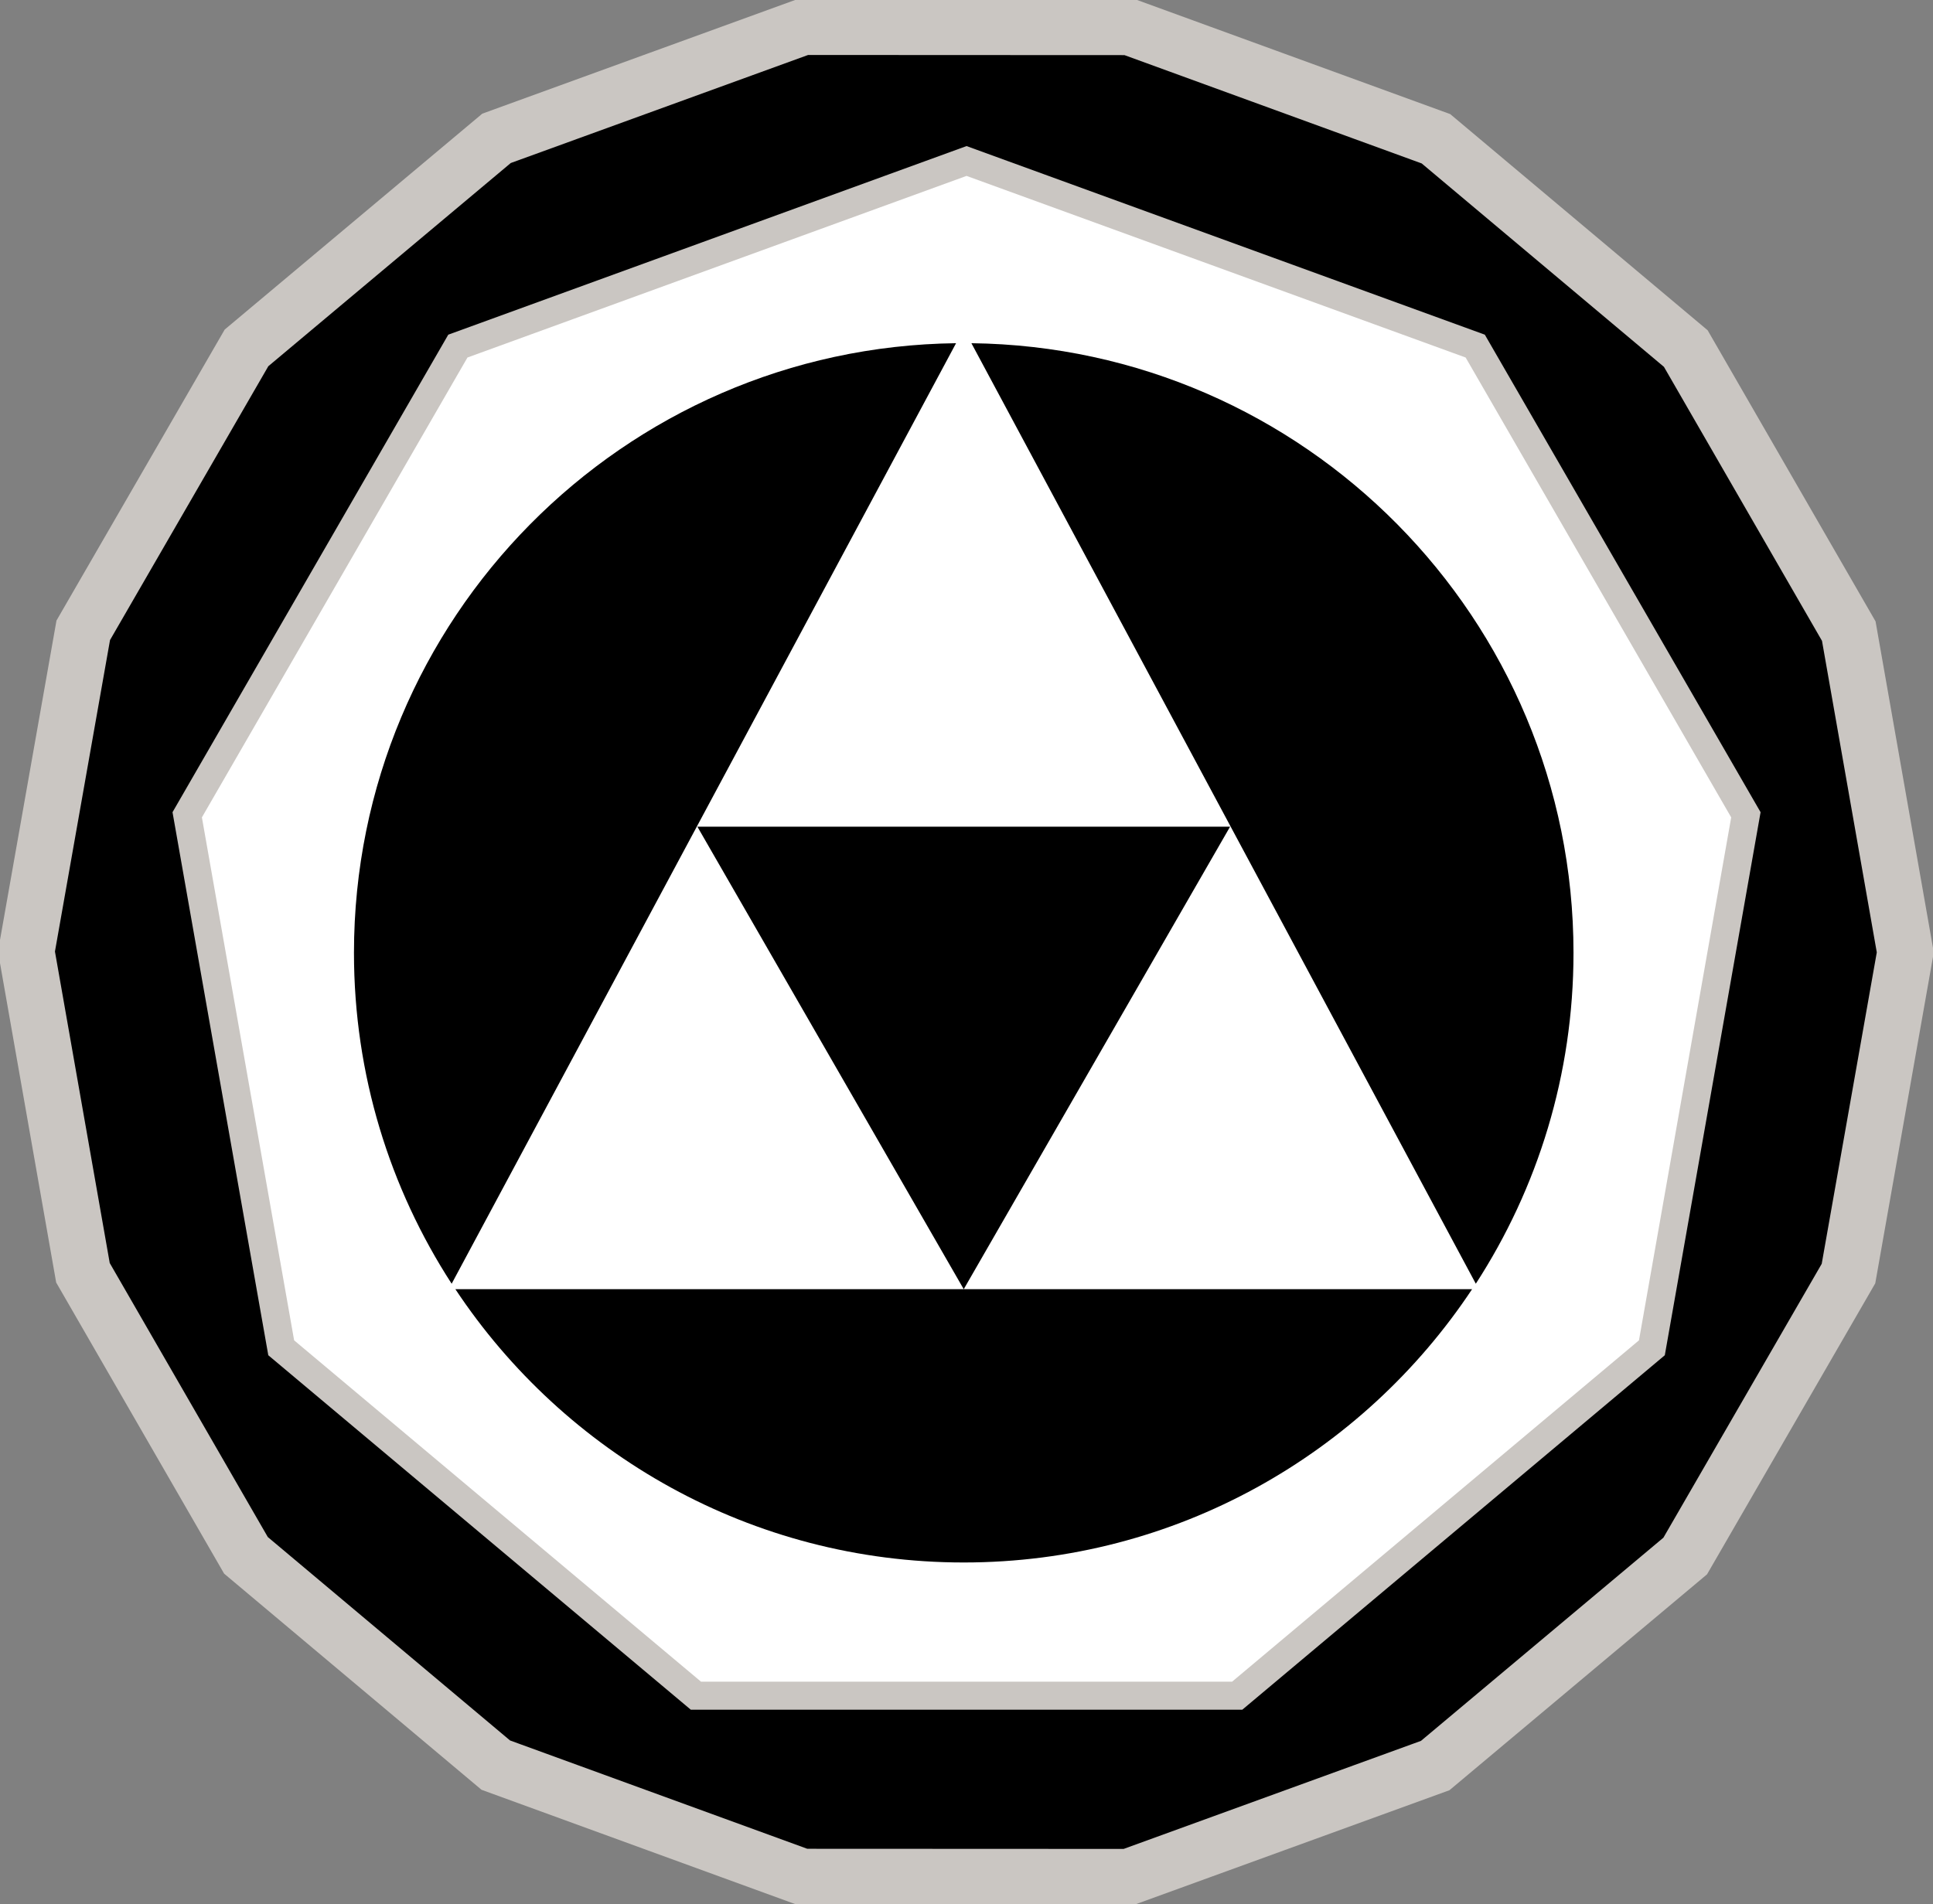 <?xml version="1.0" encoding="UTF-8" standalone="no"?>
<!DOCTYPE svg PUBLIC "-//W3C//DTD SVG 1.0//EN" "http://www.w3.org/TR/2001/REC-SVG-20010904/DTD/svg10.dtd">
<svg xmlns:svg="http://www.w3.org/2000/svg" xmlns="http://www.w3.org/2000/svg" version="1.0" width="608.959" height="600" id="svg2">
  <rect width="100%" height="100%" fill="#808080" stroke="none"/>
  <defs id="defs4"/>
  <g transform="translate(-150.578,111.374)" id="layer1">
    <g transform="matrix(2.208,0,0,2.208,-181.886,-590.222)" id="g4369">
      <path d="M -349.652,227.773 L -378.31,149.037 L -378.31,65.248 L -349.652,-13.487 L -295.794,-77.673 L -223.23,-119.568 L -140.714,-134.118 L -58.198,-119.568 L 14.365,-77.673 L 68.223,-13.487 L 96.881,65.248 L 96.881,149.037 L 68.223,227.773 L 14.365,291.959 L -58.198,333.854 L -140.714,348.403 L -223.23,333.854 L -295.794,291.959 L -349.652,227.773 z " transform="matrix(0.481,0.278,-0.278,0.481,385.85,340.302)" style="opacity:1;fill:#000000;fill-opacity:1;stroke:#cac6c2;stroke-width:14.414;stroke-linecap:round;stroke-linejoin:miter;stroke-miterlimit:4;stroke-dasharray:none;stroke-dashoffset:3.6;stroke-opacity:1" id="path4367"/>
      <path d="M -349.652,227.773 L -378.31,65.248 L -295.794,-77.673 L -140.714,-134.118 L 14.365,-77.673 L 96.881,65.248 L 68.223,227.773 L -58.198,333.854 L -223.23,333.854 L -349.652,227.773 z " transform="matrix(0.468,0,0,0.468,354.332,302.611)" style="opacity:1;fill:#ffffff;fill-opacity:1;stroke:#cac6c2;stroke-width:8.547;stroke-linecap:round;stroke-linejoin:miter;stroke-miterlimit:4;stroke-dasharray:none;stroke-dashoffset:3.6;stroke-opacity:1" id="path4346"/>
      <path d="M 0.906,230 C -46.615,230.586 -85,269.341 -85,317 C -85,334.404 -79.876,350.616 -71.062,364.219 L 0.906,230 z M 3.094,230 L 75.062,364.219 C 83.876,350.616 89,334.404 89,317 C 89,269.341 50.615,230.586 3.094,230 z M -36,299 L 2,365 L 40,299 L -36,299 z M 2,365 L -70.531,365 C -54.948,388.49 -28.282,404 2,404 C 32.282,404 58.948,388.49 74.531,365 L 2,365 z " transform="translate(286.076,35.847)" style="opacity:1;fill:#000000;fill-opacity:1;stroke:none;stroke-width:0.75;stroke-linecap:round;stroke-linejoin:miter;stroke-miterlimit:4;stroke-dasharray:none;stroke-dashoffset:3.6;stroke-opacity:1" id="path4356"/>
    </g>
  </g>
</svg>